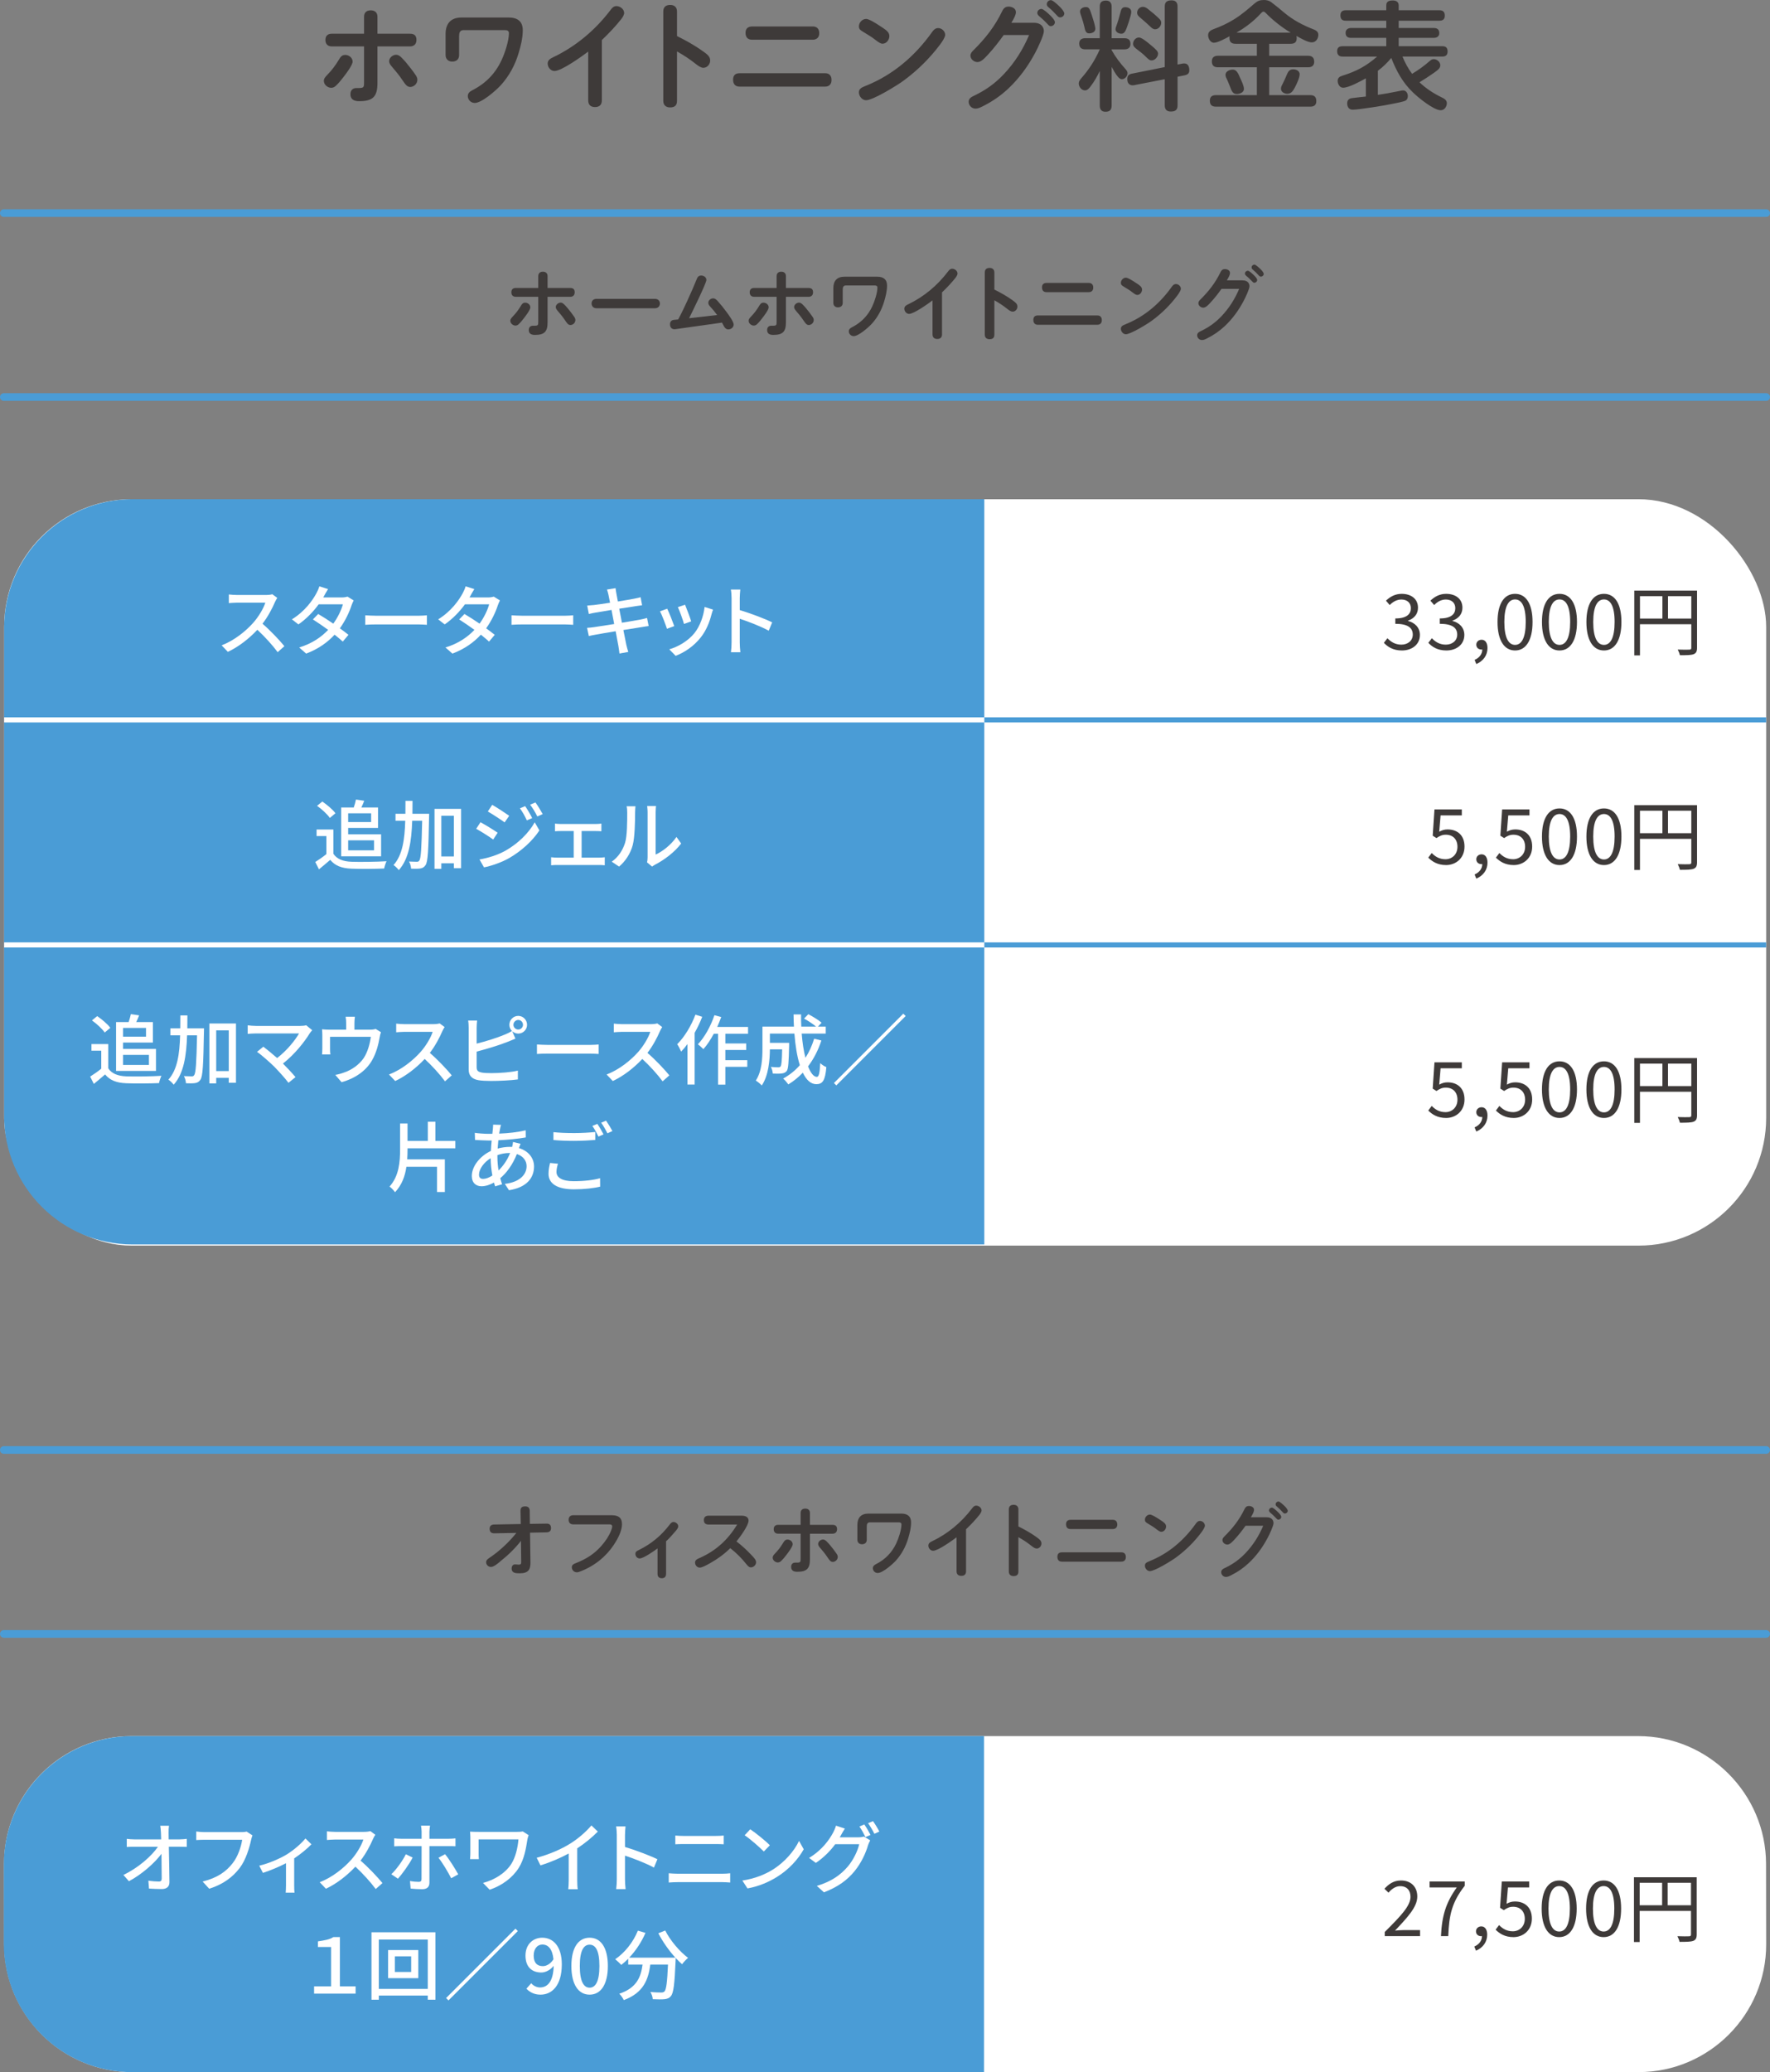 <svg xmlns="http://www.w3.org/2000/svg" id="_&#x30EC;&#x30A4;&#x30E4;&#x30FC;_2" viewBox="0 0 693 811.14"><rect x="0" y="0" width="693" height="811.14" fill="#808080" stroke="none"/><g id="base"><path d="M691.5,84.92H1.5c-.83,0-1.5-.67-1.5-1.5s.67-1.5,1.5-1.5h690c.83,0,1.5.67,1.5,1.5s-.67,1.5-1.5,1.5Z" style="fill:#4a9cd6;"></path><path d="M691.5,156.92H1.5c-.83,0-1.5-.67-1.5-1.5s.67-1.5,1.5-1.5h690c.83,0,1.5.67,1.5,1.5s-.67,1.5-1.5,1.5Z" style="fill:#4a9cd6;"></path><path d="M207.65,120.28c0,1.02-1.89,3.46-2.56,4.32-.64.83-1.22,1.57-2.05,2.34-.32.32-.77.51-1.22.51-.99,0-2.02-.86-2.02-1.89,0-.58.29-.96,1.02-1.73,1.15-1.18,2.11-2.46,3.01-3.94.51-.86.86-1.41,1.82-1.41s1.98.77,1.98,1.79ZM210.75,108.09c0-1.18.74-1.73,1.82-1.73s1.82.58,1.82,1.73v4.64h8.86c1.28,0,1.76.61,1.76,1.7s-.64,1.76-1.76,1.76h-8.86v9.95c0,3.74-1.25,4.96-4.99,4.96-1.31,0-2.37-.45-2.37-1.89,0-1.06.58-1.7,1.66-1.7h.58c1.47,0,1.47-.26,1.47-1.76v-9.57h-8.8c-1.09,0-1.73-.64-1.73-1.76s.64-1.7,1.73-1.7h8.8v-4.64ZM219.55,118.46c.45,0,.93.29,1.41.77.58.58.99,1.06,1.34,1.47.86,1.06,1.76,2.18,2.53,3.33.26.38.45.8.45,1.25,0,1.06-.93,1.95-1.95,1.95-.83,0-1.31-.67-2.11-1.86-.86-1.31-1.86-2.5-2.88-3.68-.35-.42-.74-.9-.74-1.47,0-.99,1.02-1.76,1.95-1.76Z" style="fill:#3e3a39;"></path><path d="M256.48,116.99c1.09,0,1.89.74,1.89,1.82s-.8,1.86-1.89,1.86h-22.97c-1.09,0-1.89-.74-1.89-1.86,0-1.18.77-1.79,1.89-1.82h22.97Z" style="fill:#3e3a39;"></path><path d="M269.25,117.4c1.18-2.59,2.34-5.15,3.39-7.78.38-.96.7-1.76,1.89-1.76.99,0,2.05.64,2.05,1.73,0,1.22-5.79,13.02-6.78,14.98l10.97-1.25c-.8-1.12-1.66-2.18-2.59-3.17-.61-.67-.86-1.06-.86-1.6,0-.99.93-1.76,1.89-1.76.83,0,1.38.61,1.89,1.18,1.18,1.31,2.18,2.56,3.33,4.13.74.99,2.82,3.78,2.82,4.93s-1.06,1.92-2.11,1.92c-.74,0-1.21-.45-1.6-1.06-.29-.48-.54-1.06-.86-1.6l-17.76,2.5c-.32.03-.67.1-.8.1-1.18,0-1.79-.8-1.79-1.92,0-.99.45-1.66,1.57-1.76l1.63-.16c1.34-2.5,2.56-5.09,3.74-7.65Z" style="fill:#3e3a39;"></path><path d="M300.96,120.28c0,1.02-1.89,3.46-2.56,4.32-.64.83-1.21,1.57-2.05,2.34-.32.32-.77.51-1.22.51-.99,0-2.02-.86-2.02-1.89,0-.58.29-.96,1.02-1.73,1.15-1.18,2.11-2.46,3.01-3.94.51-.86.86-1.41,1.82-1.41s1.98.77,1.98,1.79ZM304.07,108.09c0-1.18.74-1.73,1.82-1.73s1.82.58,1.82,1.73v4.64h8.86c1.28,0,1.76.61,1.76,1.7s-.64,1.76-1.76,1.76h-8.86v9.95c0,3.74-1.25,4.96-4.99,4.96-1.31,0-2.37-.45-2.37-1.89,0-1.06.58-1.7,1.66-1.7h.58c1.47,0,1.47-.26,1.47-1.76v-9.57h-8.8c-1.09,0-1.73-.64-1.73-1.76s.64-1.7,1.73-1.7h8.8v-4.64ZM312.87,118.46c.45,0,.93.29,1.41.77.58.58.99,1.06,1.34,1.47.86,1.06,1.76,2.18,2.53,3.33.26.38.45.8.45,1.25,0,1.06-.93,1.95-1.95,1.95-.83,0-1.31-.67-2.11-1.86-.86-1.31-1.86-2.5-2.88-3.68-.35-.42-.74-.9-.74-1.47,0-.99,1.02-1.76,1.95-1.76Z" style="fill:#3e3a39;"></path><path d="M331.2,111.74c-1.09,0-1.25.8-1.25,1.7v5.12c0,1.15-.77,1.76-1.89,1.76-1.06,0-1.79-.7-1.79-1.76v-5.76c0-2.85,1.44-4.48,4.32-4.48h12.9c2.3,0,3.81.99,3.81,3.46,0,2.11-.54,4.29-1.15,6.3-.96,3.2-2.56,6.18-4.83,8.67-1.28,1.41-5.18,4.83-7.1,4.83-1.02,0-1.89-.86-1.89-1.89,0-.77.54-1.22,1.15-1.54,3.74-1.89,6.37-4.64,8.03-8.22.9-1.89,2.02-5.28,2.02-7.36,0-.7-.54-.83-1.12-.83h-11.2Z" style="fill:#3e3a39;"></path><path d="M368.83,130.87c0,1.22-.67,1.82-1.86,1.82s-1.86-.61-1.86-1.82v-13.28c-1.7,1.28-7.26,5.28-9.18,5.28-1.06,0-1.86-1.02-1.86-2.02s.8-1.41,1.57-1.76c6.14-2.94,11.46-7.42,15.55-12.83.42-.58.86-1.06,1.6-1.06,1.02,0,2.11.83,2.11,1.89,0,.45-.42,1.18-.8,1.66-1.6,2.02-3.39,3.9-5.28,5.7v16.41Z" style="fill:#3e3a39;"></path><path d="M396.45,117.56c1.06.77,1.89,1.34,1.89,2.46,0,1.02-.8,1.98-1.86,1.98-.61,0-1.31-.45-2.11-1.09-1.6-1.28-3.26-2.37-5.05-3.36v13.44c0,1.15-.54,1.79-1.89,1.79-1.09,0-1.86-.58-1.86-1.79v-24.32c0-1.25.74-1.79,1.89-1.79s1.86.64,1.86,1.79v6.69c2.46,1.22,4.83,2.53,7.13,4.19Z" style="fill:#3e3a39;"></path><path d="M429.63,123.48c1.18,0,1.76.7,1.76,1.86s-.67,1.79-1.76,1.79h-23.29c-1.18,0-1.76-.74-1.76-1.89s.58-1.76,1.76-1.76h23.29ZM426.24,110.75c1.19,0,1.79.67,1.79,1.86,0,1.12-.67,1.76-1.79,1.76h-16.48c-1.21,0-1.79-.7-1.79-1.89s.67-1.7,1.79-1.73h16.48Z" style="fill:#3e3a39;"></path><path d="M445.03,110.91c1.15.77,2.11,1.38,2.11,2.46,0,1.02-.8,2.08-1.86,2.08-.48,0-1.02-.32-1.92-1.02-1.15-.93-2.24-1.5-3.36-2.21-.83-.51-1.15-.77-1.15-1.5,0-1.02.9-2.02,1.95-2.02.71,0,2.21.86,4.22,2.21ZM440.8,126.87c7.39-2.98,13.38-8.16,17.92-14.53.42-.61.9-1.15,1.7-1.15.99,0,1.92.86,1.92,1.86,0,.61-.77,1.79-1.31,2.53-2.81,3.78-6.24,7.17-10.05,9.95-1.82,1.34-8.32,5.31-10.18,5.31-1.09,0-1.95-1.12-1.95-2.14s.77-1.34,1.95-1.82Z" style="fill:#3e3a39;"></path><path d="M486.4,109.75c.57,0,1.12.06,1.63.32.77.38,1.18,1.15,1.18,1.95,0,1.09-1.63,4.54-2.34,5.86-1.92,3.62-4.35,6.98-7.36,9.79-2.05,1.92-4.35,3.52-6.88,4.77-.61.32-1.31.67-2.05.67-.99,0-1.86-.83-1.86-1.86,0-.93.74-1.31,1.47-1.66,3.13-1.5,5.66-3.3,8.03-5.79,3.04-3.2,5.28-6.78,6.94-10.72h-6.91c-1.34,1.86-2.69,3.62-4.29,5.34-.93,1.02-1.89,2.02-2.85,2.02s-1.92-.8-1.92-1.76c0-.58.35-.99.74-1.38,3.29-3.26,5.92-6.56,7.97-10.85.35-.7.86-1.12,1.66-1.12.9,0,2.02.48,2.02,1.5,0,.7-.48,1.66-1.25,2.91h6.05ZM488.58,105.98c.45,0,1.63,1.02,2.49,1.89.64.64,1.15,1.31,1.15,1.73,0,.58-.54,1.09-1.15,1.09-.29,0-.51-.19-.93-.64-.8-.86-1.44-1.44-2.24-2.11-.26-.22-.48-.51-.48-.86,0-.61.54-1.09,1.15-1.09ZM491.14,103.58c.54,0,2.02,1.41,2.53,1.92.57.58,1.12,1.34,1.12,1.7,0,.61-.54,1.09-1.15,1.09-.42,0-.7-.35-.96-.64-.67-.74-1.38-1.44-2.14-2.08-.38-.32-.51-.51-.51-.9,0-.61.54-1.09,1.12-1.09Z" style="fill:#3e3a39;"></path><rect x="1.63" y="195.42" width="689.87" height="292.18" rx="50" ry="50" style="fill:#fff;"></rect><path d="M541.83,251.63l1.38-1.8c1.29,1.35,2.97,2.52,5.46,2.52s4.47-1.53,4.47-3.93c0-2.55-1.77-4.23-6.84-4.23v-2.1c4.53,0,6.09-1.77,6.09-4.02,0-2.07-1.44-3.39-3.72-3.39-1.77,0-3.33.9-4.56,2.16l-1.47-1.71c1.65-1.56,3.6-2.67,6.15-2.67,3.69,0,6.39,1.95,6.39,5.43,0,2.58-1.59,4.23-3.9,5.07v.12c2.58.63,4.65,2.52,4.65,5.46,0,3.81-3.15,6.09-7.05,6.09-3.45,0-5.61-1.44-7.05-3Z" style="fill:#3e3a39;"></path><path d="M559.23,251.63l1.38-1.8c1.29,1.35,2.97,2.52,5.46,2.52s4.47-1.53,4.47-3.93c0-2.55-1.77-4.23-6.84-4.23v-2.1c4.53,0,6.09-1.77,6.09-4.02,0-2.07-1.44-3.39-3.72-3.39-1.77,0-3.33.9-4.56,2.16l-1.47-1.71c1.65-1.56,3.6-2.67,6.15-2.67,3.69,0,6.39,1.95,6.39,5.43,0,2.58-1.59,4.23-3.9,5.07v.12c2.58.63,4.65,2.52,4.65,5.46,0,3.81-3.15,6.09-7.05,6.09-3.45,0-5.61-1.44-7.05-3Z" style="fill:#3e3a39;"></path><path d="M577.35,258.32c1.89-.84,3-2.31,3-4.08-.12.03-.21.03-.33.03-1.05,0-2.01-.66-2.01-1.92,0-1.17.96-1.92,2.07-1.92,1.44,0,2.31,1.23,2.31,3.24,0,2.88-1.68,5.13-4.38,6.27l-.66-1.62Z" style="fill:#3e3a39;"></path><path d="M586.32,243.47c0-7.17,2.61-11.01,6.87-11.01s6.84,3.87,6.84,11.01-2.58,11.16-6.84,11.16-6.87-3.99-6.87-11.16ZM597.36,243.47c0-6.27-1.68-8.82-4.17-8.82s-4.2,2.55-4.2,8.82,1.68,8.97,4.2,8.97,4.17-2.7,4.17-8.97Z" style="fill:#3e3a39;"></path><path d="M603.72,243.47c0-7.17,2.61-11.01,6.87-11.01s6.84,3.87,6.84,11.01-2.58,11.16-6.84,11.16-6.87-3.99-6.87-11.16ZM614.76,243.47c0-6.27-1.68-8.82-4.17-8.82s-4.2,2.55-4.2,8.82,1.68,8.97,4.2,8.97,4.17-2.7,4.17-8.97Z" style="fill:#3e3a39;"></path><path d="M621.12,243.47c0-7.17,2.61-11.01,6.87-11.01s6.84,3.87,6.84,11.01-2.58,11.16-6.84,11.16-6.87-3.99-6.87-11.16ZM632.16,243.47c0-6.27-1.68-8.82-4.17-8.82s-4.2,2.55-4.2,8.82,1.68,8.97,4.2,8.97,4.17-2.7,4.17-8.97Z" style="fill:#3e3a39;"></path><path d="M664.44,253.55c0,1.44-.36,2.16-1.38,2.55-.99.36-2.67.39-5.34.39-.12-.6-.51-1.62-.84-2.22,2.04.09,3.99.06,4.56.03.54,0,.75-.18.75-.75v-9.18h-20.1v12.18h-2.22v-25.35h24.57v22.35ZM642.09,242.15h8.79v-8.79h-8.79v8.79ZM662.19,242.15v-8.79h-9.12v8.79h9.12Z" style="fill:#3e3a39;"></path><path d="M559.2,335.72l1.35-1.8c1.26,1.26,2.85,2.43,5.4,2.43s4.68-1.89,4.68-4.86-1.8-4.74-4.56-4.74c-1.47,0-2.4.48-3.66,1.32l-1.47-.93.69-10.29h10.71v2.34h-8.31l-.54,6.39c.99-.54,1.95-.9,3.27-.9,3.66,0,6.63,2.1,6.63,6.72s-3.48,7.23-7.2,7.23c-3.42,0-5.52-1.44-6.99-2.91Z" style="fill:#3e3a39;"></path><path d="M577.35,342.32c1.89-.84,3-2.31,3-4.08-.12.03-.21.03-.33.03-1.05,0-2.01-.66-2.01-1.92,0-1.17.96-1.92,2.07-1.92,1.44,0,2.31,1.23,2.31,3.24,0,2.88-1.68,5.13-4.38,6.27l-.66-1.62Z" style="fill:#3e3a39;"></path><path d="M585.69,335.72l1.35-1.8c1.26,1.26,2.85,2.43,5.4,2.43s4.68-1.89,4.68-4.86-1.8-4.74-4.56-4.74c-1.47,0-2.4.48-3.66,1.32l-1.47-.93.69-10.29h10.71v2.34h-8.31l-.54,6.39c.99-.54,1.95-.9,3.27-.9,3.66,0,6.63,2.1,6.63,6.72s-3.48,7.23-7.2,7.23c-3.42,0-5.52-1.44-6.99-2.91Z" style="fill:#3e3a39;"></path><path d="M603.72,327.47c0-7.17,2.61-11.01,6.87-11.01s6.84,3.87,6.84,11.01-2.58,11.16-6.84,11.16-6.87-3.99-6.87-11.16ZM614.76,327.47c0-6.27-1.68-8.82-4.17-8.82s-4.2,2.55-4.2,8.82,1.68,8.97,4.2,8.97,4.17-2.7,4.17-8.97Z" style="fill:#3e3a39;"></path><path d="M621.12,327.47c0-7.17,2.61-11.01,6.87-11.01s6.84,3.87,6.84,11.01-2.58,11.16-6.84,11.16-6.87-3.99-6.87-11.16ZM632.16,327.47c0-6.27-1.68-8.82-4.17-8.82s-4.2,2.55-4.2,8.82,1.68,8.97,4.2,8.97,4.17-2.7,4.17-8.97Z" style="fill:#3e3a39;"></path><path d="M664.44,337.55c0,1.44-.36,2.16-1.38,2.55-.99.36-2.67.39-5.34.39-.12-.6-.51-1.62-.84-2.22,2.04.09,3.99.06,4.56.03.54,0,.75-.18.75-.75v-9.18h-20.1v12.18h-2.22v-25.35h24.57v22.35ZM642.09,326.15h8.79v-8.79h-8.79v8.79ZM662.19,326.15v-8.79h-9.12v8.79h9.12Z" style="fill:#3e3a39;"></path><path d="M559.2,434.72l1.35-1.8c1.26,1.26,2.85,2.43,5.4,2.43s4.68-1.89,4.68-4.86-1.8-4.74-4.56-4.74c-1.47,0-2.4.48-3.66,1.32l-1.47-.93.69-10.29h10.71v2.34h-8.31l-.54,6.39c.99-.54,1.95-.9,3.27-.9,3.66,0,6.63,2.1,6.63,6.72s-3.48,7.23-7.2,7.23c-3.42,0-5.52-1.44-6.99-2.91Z" style="fill:#3e3a39;"></path><path d="M577.35,441.32c1.89-.84,3-2.31,3-4.08-.12.03-.21.03-.33.03-1.05,0-2.01-.66-2.01-1.92,0-1.17.96-1.92,2.07-1.92,1.44,0,2.31,1.23,2.31,3.24,0,2.88-1.68,5.13-4.38,6.27l-.66-1.62Z" style="fill:#3e3a39;"></path><path d="M585.69,434.72l1.35-1.8c1.26,1.26,2.85,2.43,5.4,2.43s4.68-1.89,4.68-4.86-1.8-4.74-4.56-4.74c-1.47,0-2.4.48-3.66,1.32l-1.47-.93.69-10.29h10.71v2.34h-8.31l-.54,6.39c.99-.54,1.95-.9,3.27-.9,3.66,0,6.63,2.1,6.63,6.72s-3.48,7.23-7.2,7.23c-3.42,0-5.52-1.44-6.99-2.91Z" style="fill:#3e3a39;"></path><path d="M603.72,426.47c0-7.17,2.61-11.01,6.87-11.01s6.84,3.87,6.84,11.01-2.58,11.16-6.84,11.16-6.87-3.99-6.87-11.16ZM614.76,426.47c0-6.27-1.68-8.82-4.17-8.82s-4.2,2.55-4.2,8.82,1.68,8.97,4.2,8.97,4.17-2.7,4.17-8.97Z" style="fill:#3e3a39;"></path><path d="M621.12,426.47c0-7.17,2.61-11.01,6.87-11.01s6.84,3.87,6.84,11.01-2.58,11.16-6.84,11.16-6.87-3.99-6.87-11.16ZM632.16,426.47c0-6.27-1.68-8.82-4.17-8.82s-4.2,2.55-4.2,8.82,1.68,8.97,4.2,8.97,4.17-2.7,4.17-8.97Z" style="fill:#3e3a39;"></path><path d="M664.44,436.55c0,1.44-.36,2.16-1.38,2.55-.99.36-2.67.39-5.34.39-.12-.6-.51-1.62-.84-2.22,2.04.09,3.99.06,4.56.03.54,0,.75-.18.75-.75v-9.18h-20.1v12.18h-2.22v-25.35h24.57v22.35ZM642.09,425.15h8.79v-8.79h-8.79v8.79ZM662.19,425.15v-8.79h-9.12v8.79h9.12Z" style="fill:#3e3a39;"></path><path d="M385.39,487.14H51.92c-27.78,0-50.3-22.52-50.3-50.31v-191.11c0-27.78,22.52-50.31,50.3-50.31h333.46v291.72Z" style="fill:#4a9cd6;"></path><rect x="1.63" y="280.8" width="388.27" height="2" style="fill:#fff;"></rect><rect x="385.39" y="280.8" width="306.11" height="2" style="fill:#4a9cd6;"></rect><rect x="1.63" y="368.9" width="388.27" height="2" style="fill:#fff;"></rect><rect x="385.39" y="368.9" width="306.11" height="2" style="fill:#4a9cd6;"></rect><path d="M107.69,235.61c-1.05,2.46-2.82,5.85-4.92,8.55,3.09,2.64,6.72,6.51,8.58,8.79l-2.64,2.34c-1.98-2.7-4.98-6-7.95-8.76-3.21,3.42-7.26,6.63-11.55,8.64l-2.43-2.55c4.86-1.86,9.36-5.46,12.33-8.79,2.04-2.28,4.05-5.58,4.77-7.92h-11.01c-1.17,0-2.79.15-3.27.18v-3.39c.6.09,2.34.21,3.27.21h11.13c1.11,0,2.1-.12,2.61-.3l1.95,1.44c-.21.3-.66,1.05-.87,1.56Z" style="fill:#fff;"></path><path d="M126.89,233.27c-.12.21-.21.39-.33.6h7.23c.84,0,1.68-.12,2.25-.33l2.43,1.5c-.27.51-.6,1.26-.81,1.86-.84,2.61-2.4,6-4.59,9.06,1.26.9,2.43,1.8,3.36,2.55l-2.22,2.64c-.84-.78-1.98-1.71-3.21-2.7-2.67,2.91-6.24,5.55-11.13,7.41l-2.73-2.4c5.13-1.56,8.76-4.17,11.34-6.9-2.07-1.5-4.23-2.97-5.97-4.08l2.07-2.13c1.8,1.05,3.9,2.4,5.91,3.78,1.77-2.43,3.18-5.37,3.75-7.56h-9.48c-1.98,2.73-4.71,5.64-7.92,7.86l-2.55-1.98c5.19-3.21,8.16-7.56,9.6-10.23.36-.63.9-1.83,1.14-2.7l3.42,1.08c-.6.9-1.23,2.07-1.56,2.67Z" style="fill:#fff;"></path><path d="M147.47,241.04h16.32c1.44,0,2.61-.12,3.36-.18v3.72c-.66-.03-2.04-.15-3.36-.15h-16.32c-1.65,0-3.45.06-4.47.15v-3.72c.99.06,2.85.18,4.47.18Z" style="fill:#fff;"></path><path d="M184.16,233.27c-.12.21-.21.39-.33.6h7.23c.84,0,1.68-.12,2.25-.33l2.43,1.5c-.27.51-.6,1.26-.81,1.86-.84,2.61-2.4,6-4.59,9.06,1.26.9,2.43,1.8,3.36,2.55l-2.22,2.64c-.84-.78-1.98-1.71-3.21-2.7-2.67,2.91-6.24,5.55-11.13,7.41l-2.73-2.4c5.13-1.56,8.76-4.17,11.34-6.9-2.07-1.5-4.23-2.97-5.97-4.08l2.07-2.13c1.8,1.05,3.9,2.4,5.91,3.78,1.77-2.43,3.18-5.37,3.75-7.56h-9.48c-1.98,2.73-4.71,5.64-7.92,7.86l-2.55-1.98c5.19-3.21,8.16-7.56,9.6-10.23.36-.63.9-1.83,1.14-2.7l3.42,1.08c-.6.9-1.23,2.07-1.56,2.67Z" style="fill:#fff;"></path><path d="M204.74,241.04h16.32c1.44,0,2.61-.12,3.36-.18v3.72c-.66-.03-2.04-.15-3.36-.15h-16.32c-1.65,0-3.45.06-4.47.15v-3.72c.99.06,2.85.18,4.47.18Z" style="fill:#fff;"></path><path d="M237.65,230.78l3.36-.54c.09.57.18,1.5.33,2.16.06.36.27,1.5.57,3.06,2.73-.45,5.28-.87,6.45-1.11.93-.18,1.86-.39,2.46-.57l.57,3.15c-.54.06-1.56.21-2.4.33-1.32.21-3.84.6-6.54,1.02.33,1.71.69,3.63,1.05,5.49,2.91-.48,5.58-.93,7.02-1.2,1.14-.24,2.13-.45,2.82-.66l.63,3.15c-.69.06-1.77.27-2.91.45-1.56.24-4.2.66-6.99,1.11.54,2.7.96,4.95,1.14,5.76.21.87.48,1.92.78,2.82l-3.45.63c-.15-1.08-.24-2.04-.42-2.94-.12-.75-.57-3-1.08-5.79-3.27.54-6.3,1.05-7.71,1.32-1.23.21-2.13.39-2.79.57l-.69-3.21c.75-.03,2.01-.18,2.85-.3,1.47-.21,4.53-.69,7.77-1.2-.36-1.86-.72-3.78-1.05-5.52-2.76.45-5.25.87-6.3,1.05-.9.15-1.62.3-2.58.54l-.63-3.3c.84-.06,1.68-.12,2.61-.21,1.11-.12,3.6-.48,6.33-.9-.3-1.5-.51-2.58-.6-3-.18-.81-.36-1.5-.6-2.16Z" style="fill:#fff;"></path><path d="M263.99,245.09l-2.85,1.05c-.51-1.59-2.07-5.67-2.73-6.84l2.82-1.02c.69,1.38,2.19,5.16,2.76,6.81ZM278.6,240.41c-.81,3.21-2.1,6.39-4.2,9.06-2.76,3.54-6.48,5.97-9.87,7.26l-2.49-2.55c3.39-.96,7.35-3.24,9.84-6.33,2.07-2.58,3.57-6.48,3.99-10.26l3.3,1.05c-.27.75-.45,1.29-.57,1.77ZM270.62,243.23l-2.82,1.02c-.36-1.41-1.71-5.16-2.4-6.6l2.82-.93c.54,1.26,2.01,5.19,2.4,6.51Z" style="fill:#fff;"></path><path d="M286.43,234.14c0-.96-.09-2.34-.27-3.36h3.69c-.09.99-.21,2.31-.21,3.36v4.68c3.99,1.2,9.69,3.33,12.69,4.8l-1.35,3.27c-3.15-1.71-8.04-3.6-11.34-4.68v9.27c0,.93.09,2.76.24,3.84h-3.69c.15-1.05.24-2.67.24-3.84v-17.34Z" style="fill:#fff;"></path><path d="M130.52,334.19c1.32,2.07,3.78,3.03,7.08,3.15,3.33.12,9.99.03,13.74-.21-.33.66-.78,1.98-.93,2.85-3.39.15-9.42.21-12.84.06-3.81-.15-6.39-1.14-8.28-3.45-1.41,1.23-2.85,2.43-4.41,3.72l-1.44-2.88c1.35-.84,2.94-1.95,4.35-3.09v-7.05h-3.84v-2.58h6.57v9.48ZM129.14,320.18c-.96-1.41-3.12-3.42-5.01-4.74l2.07-1.68c1.86,1.29,4.11,3.15,5.13,4.59l-2.19,1.83ZM133.58,316.1h4.92c.36-1.02.69-2.19.87-3.12l3.24.48c-.36.93-.75,1.83-1.14,2.64h6.54v8.01h-11.7v2.49h12.9v8.61h-15.63v-19.11ZM136.31,318.38v3.42h9v-3.42h-9ZM136.31,328.94v3.93h10.14v-3.93h-10.14Z" style="fill:#fff;"></path><path d="M168.02,318.56s0,.99-.03,1.35c-.24,12.96-.45,17.4-1.38,18.75-.6.87-1.17,1.17-2.13,1.32-.84.12-2.16.12-3.54.06-.03-.84-.33-2.04-.81-2.79,1.32.06,2.52.09,3.03.09.48,0,.75-.06,1.02-.51.63-.81.87-4.74,1.11-15.54h-3.9c-.27,8.01-1.29,14.94-5.25,19.32-.45-.63-1.41-1.56-2.07-1.98,3.54-3.9,4.38-10.08,4.59-17.34h-3.81v-2.73h3.87c.03-1.65.03-3.33.03-5.07h2.76c0,1.71,0,3.42-.03,5.07h6.54ZM180.53,316.64v23.22h-2.82v-1.92h-4.92v2.16h-2.67v-23.46h10.41ZM177.71,335.27v-15.93h-4.92v15.93h4.92Z" style="fill:#fff;"></path><path d="M194.84,325.97l-1.74,2.67c-1.56-1.14-4.77-3.18-6.66-4.2l1.68-2.58c1.89,1.02,5.31,3.12,6.72,4.11ZM197.87,333.02c5.01-2.85,9.09-6.87,11.49-11.13l1.83,3.18c-2.7,4.08-6.87,7.92-11.73,10.77-3.03,1.74-7.23,3.18-9.96,3.69l-1.77-3.09c3.33-.57,6.99-1.68,10.14-3.42ZM199.37,319.34l-1.8,2.58c-1.53-1.11-4.74-3.21-6.57-4.26l1.71-2.61c1.86,1.05,5.22,3.27,6.66,4.29ZM208.37,320.24l-2.1.9c-.78-1.71-1.65-3.27-2.7-4.71l2.04-.87c.81,1.17,2.07,3.27,2.76,4.68ZM212.48,318.68l-2.1.93c-.84-1.71-1.77-3.21-2.82-4.62l2.07-.87c.84,1.11,2.1,3.18,2.85,4.56Z" style="fill:#fff;"></path><path d="M219.47,322.55h13.8c.72,0,1.53-.06,2.19-.15v3c-.69-.06-1.53-.09-2.19-.09h-5.55v10.41h6.93c.78,0,1.53-.06,2.13-.15v3.15c-.63-.09-1.62-.12-2.13-.12h-16.59c-.69,0-1.53.03-2.28.12v-3.15c.72.09,1.59.15,2.28.15h6.57v-10.41h-5.16c-.54,0-1.56.03-2.19.09v-3c.63.09,1.65.15,2.19.15Z" style="fill:#fff;"></path><path d="M244.7,330.02c.87-2.67.87-8.52.87-11.97,0-1.02-.06-1.74-.24-2.43h3.48c-.03.24-.15,1.35-.15,2.4,0,3.42-.12,9.81-.93,12.81-.9,3.3-2.79,6.24-5.34,8.4l-2.88-1.92c2.61-1.8,4.32-4.53,5.19-7.29ZM253.55,335.69v-17.76c0-1.23-.18-2.22-.18-2.4h3.48c-.03.18-.15,1.17-.15,2.4v16.59c2.61-1.17,6-3.72,8.16-6.9l1.83,2.58c-2.55,3.39-6.78,6.54-10.23,8.28-.54.3-.9.57-1.14.75l-1.98-1.65c.12-.51.21-1.2.21-1.89Z" style="fill:#fff;"></path><path d="M42.38,418.19c1.32,2.07,3.78,3.03,7.08,3.15,3.33.12,9.99.03,13.74-.21-.33.66-.78,1.98-.93,2.85-3.39.15-9.42.21-12.84.06-3.81-.15-6.39-1.14-8.28-3.45-1.41,1.23-2.85,2.43-4.41,3.72l-1.44-2.88c1.35-.84,2.94-1.95,4.35-3.09v-7.05h-3.84v-2.58h6.57v9.48ZM41,404.18c-.96-1.41-3.12-3.42-5.01-4.74l2.07-1.68c1.86,1.29,4.11,3.15,5.13,4.59l-2.19,1.83ZM45.44,400.1h4.92c.36-1.02.69-2.19.87-3.12l3.24.48c-.36.93-.75,1.83-1.14,2.64h6.54v8.01h-11.7v2.49h12.9v8.61h-15.63v-19.11ZM48.17,402.38v3.42h9v-3.42h-9ZM48.17,412.94v3.93h10.14v-3.93h-10.14Z" style="fill:#fff;"></path><path d="M79.88,402.56s0,.99-.03,1.35c-.24,12.96-.45,17.4-1.38,18.75-.6.87-1.17,1.17-2.13,1.32-.84.12-2.16.12-3.54.06-.03-.84-.33-2.04-.81-2.79,1.32.06,2.52.09,3.03.09.48,0,.75-.06,1.02-.51.63-.81.87-4.74,1.11-15.54h-3.9c-.27,8.01-1.29,14.94-5.25,19.32-.45-.63-1.41-1.56-2.07-1.98,3.54-3.9,4.38-10.08,4.59-17.34h-3.81v-2.73h3.87c.03-1.65.03-3.33.03-5.07h2.76c0,1.71,0,3.42-.03,5.07h6.54ZM92.39,400.64v23.22h-2.82v-1.92h-4.92v2.16h-2.67v-23.46h10.41ZM89.57,419.27v-15.93h-4.92v15.93h4.92Z" style="fill:#fff;"></path><path d="M121.37,404.33c-2.16,3.54-6,8.4-10.59,12,1.77,1.77,3.72,3.87,4.92,5.31l-2.76,2.22c-1.2-1.62-3.63-4.32-5.55-6.3-1.8-1.77-5.07-4.65-6.75-5.82l2.46-2.01c1.14.84,3.39,2.67,5.4,4.44,3.96-3.03,7.11-7.05,8.58-9.63h-16.86c-1.2,0-2.61.12-3.24.18v-3.36c.81.12,2.22.24,3.24.24h17.34c.96,0,1.8-.09,2.31-.27l2.37,1.95c-.33.39-.66.75-.87,1.05Z" style="fill:#fff;"></path><path d="M138.77,400.49v2.58h6.06c1.2,0,1.8-.15,2.25-.3l2.07,1.29c-.21.51-.42,1.47-.51,2.04-.45,2.61-1.29,6-2.88,8.79-2.31,4.17-6.63,7.26-12.03,8.73l-2.46-2.85c1.14-.18,2.52-.57,3.6-.99,2.76-.93,5.76-2.97,7.56-5.64,1.56-2.4,2.43-5.67,2.76-8.28h-15.96v4.92c0,.6.03,1.47.12,1.98h-3.27c.06-.63.12-1.5.12-2.16v-5.25c0-.66-.03-1.74-.12-2.43.93.09,1.8.15,2.91.15h6.54v-2.58c0-.75-.03-1.41-.21-2.49h3.63c-.12,1.08-.18,1.74-.18,2.49Z" style="fill:#fff;"></path><path d="M173.21,403.61c-1.05,2.46-2.82,5.85-4.92,8.55,3.09,2.64,6.72,6.51,8.58,8.79l-2.64,2.34c-1.98-2.7-4.98-6-7.95-8.76-3.21,3.42-7.26,6.63-11.55,8.64l-2.43-2.55c4.86-1.86,9.36-5.46,12.33-8.79,2.04-2.28,4.05-5.58,4.77-7.92h-11.01c-1.17,0-2.79.15-3.27.18v-3.39c.6.09,2.34.21,3.27.21h11.13c1.11,0,2.1-.12,2.61-.3l1.95,1.44c-.21.3-.66,1.05-.87,1.56Z" style="fill:#fff;"></path><path d="M202.91,397.67c1.89,0,3.45,1.56,3.45,3.48s-1.56,3.45-3.45,3.45c-.93,0-1.74-.36-2.37-.93l1.26,2.91c-.99.39-2.19.93-3.15,1.29-3.21,1.29-8.25,2.79-12.03,3.78v6.12c0,1.44.63,1.8,2.04,2.1.9.15,2.31.21,3.75.21,3.15,0,7.86-.33,10.35-.99v3.45c-2.73.39-7.23.6-10.53.6-1.86,0-3.66-.09-4.92-.3-2.43-.45-3.81-1.65-3.81-4.17v-16.41c0-.72-.06-1.95-.21-2.76h3.51c-.09.81-.18,1.89-.18,2.76v6.27c3.54-.87,8.04-2.28,10.95-3.51.99-.39,1.92-.84,2.85-1.44-.6-.63-.99-1.47-.99-2.43,0-1.92,1.56-3.48,3.48-3.48ZM202.91,403.01c1.02,0,1.86-.84,1.86-1.86s-.84-1.89-1.86-1.89-1.89.87-1.89,1.89.84,1.86,1.89,1.86Z" style="fill:#fff;"></path><path d="M214.7,409.04h16.32c1.44,0,2.61-.12,3.36-.18v3.72c-.66-.03-2.04-.15-3.36-.15h-16.32c-1.65,0-3.45.06-4.47.15v-3.72c.99.06,2.85.18,4.47.18Z" style="fill:#fff;"></path><path d="M258.41,403.61c-1.05,2.46-2.82,5.85-4.92,8.55,3.09,2.64,6.72,6.51,8.58,8.79l-2.64,2.34c-1.98-2.7-4.98-6-7.95-8.76-3.21,3.42-7.26,6.63-11.55,8.64l-2.43-2.55c4.86-1.86,9.36-5.46,12.33-8.79,2.04-2.28,4.05-5.58,4.77-7.92h-11.01c-1.17,0-2.79.15-3.27.18v-3.39c.6.09,2.34.21,3.27.21h11.13c1.11,0,2.1-.12,2.61-.3l1.95,1.44c-.21.3-.66,1.05-.87,1.56Z" style="fill:#fff;"></path><path d="M274.94,398.03c-.81,2.1-1.83,4.26-2.97,6.27v20.25h-2.82v-15.84c-.78,1.08-1.62,2.07-2.46,2.94-.27-.69-1.08-2.25-1.56-2.88,2.85-2.82,5.52-7.2,7.14-11.58l2.67.84ZM284,404.66v3.81h8.16v2.55h-8.16v3.99h8.58v2.61h-8.58v6.96h-2.85v-19.92h-1.68c-1.26,2.34-2.64,4.44-4.08,6.03-.45-.48-1.53-1.47-2.16-1.89,2.64-2.76,5.04-7.08,6.48-11.4l2.67.72c-.48,1.29-.99,2.61-1.56,3.87h12.06v2.67h-8.88Z" style="fill:#fff;"></path><path d="M321.59,407.3c-1.26,3.87-3.03,7.26-5.22,10.14,1.02,2.55,2.19,4.11,3.45,4.11.78,0,1.14-1.53,1.32-5.4.66.66,1.65,1.29,2.4,1.56-.45,5.28-1.47,6.69-3.93,6.69-2.19,0-3.93-1.68-5.28-4.5-1.71,1.8-3.6,3.33-5.67,4.59-.42-.6-1.41-1.77-2.04-2.28,2.49-1.38,4.71-3.12,6.54-5.25-1.08-3.39-1.77-7.68-2.13-12.36h-9.6v3.63h7.53v1.08c-.15,6.51-.3,9.09-.93,9.93-.54.63-1.11.87-1.92.96-.75.12-2.1.12-3.54.06-.06-.81-.33-1.89-.75-2.61,1.23.12,2.4.15,2.88.15.42,0,.72-.09.93-.36.33-.42.51-2.13.6-6.66h-4.8c-.03,4.26-.54,10.26-3.18,14.13-.48-.57-1.71-1.56-2.34-1.92,2.4-3.6,2.61-8.76,2.61-12.63v-8.49h12.33c-.09-1.56-.15-3.18-.15-4.77h2.94c-.03,1.62,0,3.21.09,4.77h5.79c-1.17-.99-3.12-2.28-4.71-3.15l1.68-1.71c1.77.93,4.02,2.31,5.19,3.33l-1.44,1.53h3.06v2.73h-9.42c.3,3.57.78,6.81,1.47,9.48,1.44-2.22,2.55-4.71,3.42-7.47l2.82.69Z" style="fill:#fff;"></path><path d="M354.59,397.73l-27.15,27.15-.93-.93,27.15-27.15.93.93Z" style="fill:#fff;"></path><path d="M159.56,449.75c0,1.35-.03,2.73-.12,4.08h14.73v12.78h-3.06v-9.87h-12c-.51,3.63-1.74,7.08-4.44,9.96-.45-.66-1.5-1.77-2.16-2.22,3.72-4.11,4.14-9.63,4.14-14.73v-9.96h2.91v6.84h7.95v-7.53h2.97v7.53h7.8v2.88h-18.72v.24Z" style="fill:#fff;"></path><path d="M195.8,441.77c-.12.57-.24,1.26-.36,1.98,3.75-.15,7.2-.54,10.38-1.29l.03,2.79c-3.03.54-7.05.93-10.74,1.11-.09,1.02-.18,2.13-.27,3.24,1.59-.42,3.3-.66,4.8-.66.3,0,.6,0,.87.03.15-.54.3-1.44.36-1.95l2.94.72c-.18.39-.42,1.14-.63,1.68,3.63,1.08,5.91,3.81,5.91,7.2,0,4.29-2.67,8.19-9.81,9.3l-1.62-2.49c5.58-.63,8.52-3.48,8.52-6.93,0-2.1-1.32-3.96-3.81-4.74-1.65,4.17-4.08,7.44-6.51,9.45.21.84.48,1.62.72,2.37l-2.73.81c-.15-.45-.3-.93-.45-1.47-1.56.87-3.27,1.44-4.89,1.44-2.07,0-3.78-1.26-3.78-4.02,0-3.87,3.3-7.86,7.47-9.81.06-1.38.18-2.79.3-4.08h-1.47c-1.41,0-3.75-.15-5.04-.21l-.09-2.79c1.05.18,3.69.39,5.22.39h1.65c.06-.75.15-1.41.21-2.01.06-.54.09-1.17.09-1.59l3.09.09c-.15.45-.27.99-.36,1.44ZM189.14,461.48c1.02,0,2.31-.45,3.63-1.32-.39-2.13-.66-4.56-.66-6.78-2.67,1.62-4.56,4.26-4.56,6.42,0,1.11.51,1.68,1.59,1.68ZM195.2,458.18c1.74-1.71,3.36-3.9,4.53-6.84h-.21c-1.83,0-3.45.36-4.77.84v.72c0,1.92.18,3.66.45,5.28Z" style="fill:#fff;"></path><path d="M217.88,458.78c0,2.13,2.1,3.6,6.72,3.6,4.08,0,7.92-.45,10.35-1.17l.03,3.3c-2.34.6-6.06,1.05-10.29,1.05-6.45,0-9.93-2.16-9.93-6.09,0-1.62.33-3.06.6-4.23l3.09.3c-.33,1.14-.57,2.16-.57,3.24ZM224.72,443.54c2.91,0,6.12-.18,8.34-.42v3.12c-2.07.18-5.52.36-8.34.36-3.06,0-5.64-.12-8.04-.33v-3.09c2.19.24,4.95.36,8.04.36ZM236.3,444.05l-1.98.87c-.6-1.23-1.56-3.03-2.4-4.17l1.95-.81c.75,1.08,1.83,2.94,2.43,4.11ZM239.78,442.76l-1.95.87c-.66-1.29-1.62-3.03-2.46-4.14l1.92-.81c.78,1.11,1.92,3,2.49,4.08Z" style="fill:#fff;"></path><path d="M691.5,569.1H1.5c-.83,0-1.5-.67-1.5-1.5s.67-1.5,1.5-1.5h690c.83,0,1.5.67,1.5,1.5s-.67,1.5-1.5,1.5Z" style="fill:#4a9cd6;"></path><path d="M691.5,641.1H1.5c-.83,0-1.5-.67-1.5-1.5s.67-1.5,1.5-1.5h690c.83,0,1.5.67,1.5,1.5s-.67,1.5-1.5,1.5Z" style="fill:#4a9cd6;"></path><path d="M195.68,611.4c-.86.67-2.34,1.98-3.46,1.98-1.02,0-1.89-.83-1.89-1.86,0-.77.54-1.22,1.57-1.89,3.68-2.5,7.39-5.95,10.27-9.57l-8.61.16c-1.22.03-1.86-.58-1.86-1.79,0-1.06.61-1.63,1.76-1.66l10.43-.19-.1-5.15c0-.77.13-1.76,1.82-1.76,1.12,0,1.79.54,1.79,1.73l.06,5.12,6.62-.1c1.09,0,1.66.58,1.66,1.76,0,1.12-.61,1.63-1.76,1.66l-6.46.13.16,11.71c0,.67-.03,2.24-.8,3.1-.67.74-1.73,1.09-3.36,1.09-1.44,0-3.2,0-3.2-1.89,0-.83.42-1.6,1.34-1.6.42,0,.99.1,1.44.1.86,0,.96-.38.96-1.09l-.1-8.22c-2.4,3.1-5.25,5.79-8.32,8.22Z" style="fill:#3e3a39;"></path><path d="M224.42,596.72c-1.15,0-1.79-.7-1.79-1.79s.64-1.79,1.79-1.79h15.1c2.46,0,4,.86,4,3.52,0,2.05-1.06,4.51-2.08,6.27-1.41,2.46-3.07,4.61-5.09,6.5-2.46,2.34-5.41,4.19-8.54,5.47-1.09.45-1.5.58-1.98.58-1.09,0-1.95-.9-1.95-1.98,0-.93.77-1.31,1.54-1.6,4-1.57,7.23-3.55,10.08-6.82,1.54-1.76,2.85-3.65,3.74-5.86.19-.51.45-1.22.45-1.7,0-.64-.51-.8-1.09-.8h-14.17Z" style="fill:#3e3a39;"></path><path d="M260.77,616.17c0,1.06-.61,1.63-1.66,1.63s-1.66-.58-1.66-1.63v-10.05c-1.31.99-5.5,3.94-7.01,3.94-.93,0-1.66-.83-1.66-1.76,0-.83.38-1.09,1.38-1.57,4.96-2.43,8.83-5.73,12.03-9.92.38-.51.8-1.02,1.5-1.02.9,0,1.86.77,1.86,1.7,0,.45-.32,1.02-.93,1.73-1.22,1.41-2.46,2.85-3.84,4.13v12.83Z" style="fill:#3e3a39;"></path><path d="M294.08,608.59c1.15,1.18,1.95,2.08,1.95,2.94,0,1.06-.96,2.02-2.05,2.02-.74,0-1.25-.64-1.7-1.18-1.86-2.34-3.97-4.48-6.37-6.34-2.27,2.27-4.89,4.19-7.74,5.79-1.7.96-3.26,1.82-4.22,1.82-1.02,0-1.82-.96-1.82-1.95,0-.9.61-1.31,1.73-1.79,6.34-2.75,11.2-7.2,14.75-13.12h-11.17c-1.15,0-1.86-.51-1.86-1.73s.74-1.73,1.86-1.73h13.02c1.25,0,2.62.45,2.62,1.92,0,1.95-3.46,6.59-4.74,8.16,2.05,1.54,3.94,3.3,5.73,5.18Z" style="fill:#3e3a39;"></path><path d="M310.37,604.46c0,1.02-1.89,3.46-2.56,4.32-.64.83-1.22,1.57-2.05,2.34-.32.32-.77.51-1.22.51-.99,0-2.02-.86-2.02-1.89,0-.58.29-.96,1.02-1.73,1.15-1.18,2.11-2.46,3.01-3.94.51-.86.86-1.41,1.82-1.41s1.98.77,1.98,1.79ZM313.47,592.27c0-1.18.74-1.73,1.82-1.73s1.82.58,1.82,1.73v4.64h8.86c1.28,0,1.76.61,1.76,1.7s-.64,1.76-1.76,1.76h-8.86v9.95c0,3.74-1.25,4.96-4.99,4.96-1.31,0-2.37-.45-2.37-1.89,0-1.06.58-1.7,1.66-1.7h.58c1.47,0,1.47-.26,1.47-1.76v-9.57h-8.8c-1.09,0-1.73-.64-1.73-1.76s.64-1.7,1.73-1.7h8.8v-4.64ZM322.27,602.64c.45,0,.93.29,1.41.77.58.58.99,1.06,1.34,1.47.86,1.06,1.76,2.18,2.53,3.33.26.38.45.8.45,1.25,0,1.06-.93,1.95-1.95,1.95-.83,0-1.31-.67-2.11-1.86-.86-1.31-1.86-2.5-2.88-3.68-.35-.42-.74-.9-.74-1.47,0-.99,1.02-1.76,1.95-1.76Z" style="fill:#3e3a39;"></path><path d="M340.61,595.92c-1.09,0-1.25.8-1.25,1.7v5.12c0,1.15-.77,1.76-1.89,1.76-1.06,0-1.79-.7-1.79-1.76v-5.76c0-2.85,1.44-4.48,4.32-4.48h12.9c2.3,0,3.81.99,3.81,3.46,0,2.11-.54,4.29-1.15,6.3-.96,3.2-2.56,6.18-4.83,8.67-1.28,1.41-5.18,4.83-7.1,4.83-1.02,0-1.89-.86-1.89-1.89,0-.77.54-1.22,1.15-1.54,3.74-1.89,6.37-4.64,8.03-8.22.9-1.89,2.02-5.28,2.02-7.36,0-.7-.54-.83-1.12-.83h-11.2Z" style="fill:#3e3a39;"></path><path d="M378.24,615.05c0,1.22-.67,1.82-1.86,1.82s-1.86-.61-1.86-1.82v-13.28c-1.7,1.28-7.26,5.28-9.18,5.28-1.06,0-1.86-1.02-1.86-2.02s.8-1.41,1.57-1.76c6.14-2.94,11.46-7.42,15.55-12.83.42-.58.86-1.06,1.6-1.06,1.02,0,2.11.83,2.11,1.89,0,.45-.42,1.18-.8,1.66-1.6,2.02-3.39,3.9-5.28,5.7v16.41Z" style="fill:#3e3a39;"></path><path d="M405.86,601.74c1.06.77,1.89,1.34,1.89,2.46,0,1.02-.8,1.98-1.86,1.98-.61,0-1.31-.45-2.11-1.09-1.6-1.28-3.26-2.37-5.05-3.36v13.44c0,1.15-.54,1.79-1.89,1.79-1.09,0-1.86-.58-1.86-1.79v-24.32c0-1.25.74-1.79,1.89-1.79s1.86.64,1.86,1.79v6.69c2.46,1.22,4.83,2.53,7.13,4.19Z" style="fill:#3e3a39;"></path><path d="M439.04,607.66c1.19,0,1.76.7,1.76,1.86s-.67,1.79-1.76,1.79h-23.29c-1.18,0-1.76-.74-1.76-1.89s.58-1.76,1.76-1.76h23.29ZM435.65,594.93c1.18,0,1.79.67,1.79,1.86,0,1.12-.67,1.76-1.79,1.76h-16.48c-1.22,0-1.79-.7-1.79-1.89s.67-1.7,1.79-1.73h16.48Z" style="fill:#3e3a39;"></path><path d="M454.44,595.09c1.15.77,2.11,1.38,2.11,2.46,0,1.02-.8,2.08-1.86,2.08-.48,0-1.02-.32-1.92-1.02-1.15-.93-2.24-1.5-3.36-2.21-.83-.51-1.15-.77-1.15-1.5,0-1.02.9-2.02,1.95-2.02.71,0,2.21.86,4.22,2.21ZM450.21,611.05c7.39-2.98,13.38-8.16,17.92-14.53.42-.61.9-1.15,1.7-1.15.99,0,1.92.86,1.92,1.86,0,.61-.77,1.79-1.31,2.53-2.81,3.78-6.24,7.17-10.05,9.95-1.82,1.34-8.32,5.31-10.18,5.31-1.09,0-1.95-1.12-1.95-2.14s.77-1.34,1.95-1.82Z" style="fill:#3e3a39;"></path><path d="M495.81,593.93c.58,0,1.12.06,1.63.32.77.38,1.18,1.15,1.18,1.95,0,1.09-1.63,4.54-2.34,5.86-1.92,3.62-4.35,6.98-7.36,9.79-2.05,1.92-4.35,3.52-6.88,4.77-.61.32-1.31.67-2.05.67-.99,0-1.86-.83-1.86-1.86,0-.93.74-1.31,1.47-1.66,3.14-1.5,5.66-3.3,8.03-5.79,3.04-3.2,5.28-6.78,6.95-10.72h-6.91c-1.34,1.86-2.69,3.62-4.29,5.34-.93,1.02-1.89,2.02-2.85,2.02s-1.92-.8-1.92-1.76c0-.58.35-.99.73-1.38,3.3-3.26,5.92-6.56,7.97-10.85.35-.7.86-1.12,1.66-1.12.89,0,2.02.48,2.02,1.5,0,.7-.48,1.66-1.25,2.91h6.05ZM497.99,590.16c.45,0,1.63,1.02,2.5,1.89.64.64,1.15,1.31,1.15,1.73,0,.58-.54,1.09-1.15,1.09-.29,0-.51-.19-.93-.64-.8-.86-1.44-1.44-2.24-2.11-.26-.22-.48-.51-.48-.86,0-.61.54-1.09,1.15-1.09ZM500.55,587.76c.54,0,2.02,1.41,2.53,1.92.58.58,1.12,1.34,1.12,1.7,0,.61-.54,1.09-1.15,1.09-.42,0-.71-.35-.96-.64-.67-.74-1.38-1.44-2.14-2.08-.38-.32-.51-.51-.51-.9,0-.61.54-1.09,1.12-1.09Z" style="fill:#3e3a39;"></path><path d="M691.5,761.13c.04,27.5-22.42,50-49.91,50H51.71c-27.5,0-50.03-22.5-50.08-50l-.05-31.53c-.04-27.5,22.42-50,49.91-50h589.88c27.5,0,50.03,22.5,50.08,50l.05,31.53Z" style="fill:#fff;"></path><path d="M542.16,756.28c6.45-6.42,10.08-10.26,10.08-13.77,0-2.43-1.32-4.17-4.05-4.17-1.8,0-3.36,1.14-4.56,2.55l-1.59-1.53c1.8-1.95,3.69-3.24,6.48-3.24,3.93,0,6.39,2.49,6.39,6.27,0,4.02-3.66,8.01-8.73,13.35,1.14-.09,2.46-.21,3.6-.21h6.21v2.37h-13.83v-1.62Z" style="fill:#3e3a39;"></path><path d="M570.36,738.85h-10.65v-2.34h13.77v1.68c-5.04,6.48-6.12,11.37-6.45,19.71h-2.85c.36-8.07,1.98-13.17,6.18-19.05Z" style="fill:#3e3a39;"></path><path d="M577.23,761.98c1.89-.84,3-2.31,3-4.08-.12.03-.21.03-.33.03-1.05,0-2.01-.66-2.01-1.92,0-1.17.96-1.92,2.07-1.92,1.44,0,2.31,1.23,2.31,3.24,0,2.88-1.68,5.13-4.38,6.27l-.66-1.62Z" style="fill:#3e3a39;"></path><path d="M585.57,755.38l1.35-1.8c1.26,1.26,2.85,2.43,5.4,2.43s4.68-1.89,4.68-4.86-1.8-4.74-4.56-4.74c-1.47,0-2.4.48-3.66,1.32l-1.47-.93.69-10.29h10.71v2.34h-8.31l-.54,6.39c.99-.54,1.95-.9,3.27-.9,3.66,0,6.63,2.1,6.63,6.72s-3.48,7.23-7.2,7.23c-3.42,0-5.52-1.44-6.99-2.91Z" style="fill:#3e3a39;"></path><path d="M603.6,747.13c0-7.17,2.61-11.01,6.87-11.01s6.84,3.87,6.84,11.01-2.58,11.16-6.84,11.16-6.87-3.99-6.87-11.16ZM614.64,747.13c0-6.27-1.68-8.82-4.17-8.82s-4.2,2.55-4.2,8.82,1.68,8.97,4.2,8.97,4.17-2.7,4.17-8.97Z" style="fill:#3e3a39;"></path><path d="M621,747.13c0-7.17,2.61-11.01,6.87-11.01s6.84,3.87,6.84,11.01-2.58,11.16-6.84,11.16-6.87-3.99-6.87-11.16ZM632.04,747.13c0-6.27-1.68-8.82-4.17-8.82s-4.2,2.55-4.2,8.82,1.68,8.97,4.2,8.97,4.17-2.7,4.17-8.97Z" style="fill:#3e3a39;"></path><path d="M664.31,757.21c0,1.44-.36,2.16-1.38,2.55-.99.36-2.67.39-5.34.39-.12-.6-.51-1.62-.84-2.22,2.04.09,3.99.06,4.56.03.54,0,.75-.18.75-.75v-9.18h-20.1v12.18h-2.22v-25.35h24.57v22.35ZM641.97,745.81h8.79v-8.79h-8.79v8.79ZM662.06,745.81v-8.79h-9.12v8.79h9.12Z" style="fill:#3e3a39;"></path><path d="M385.26,811.14H51.8c-27.78,0-50.3-22.52-50.3-50.31v-30.93c0-27.78,22.52-50.31,50.3-50.31h333.46v131.54Z" style="fill:#4a9cd6;"></path><path d="M66.01,717.42c0,.72.03,1.59.03,2.61h4.29c.87,0,2.16-.12,2.79-.21v3.15c-.81-.03-1.89-.06-2.64-.06h-4.38c.09,4.44.21,9.99.24,13.86,0,1.74-1.02,2.7-3.03,2.7-1.65,0-3.39-.09-4.98-.18l-.24-3.09c1.38.21,3.03.33,4.11.33.81,0,1.11-.39,1.11-1.2,0-2.25-.03-6-.09-9.66-2.58,3.51-7.65,8.04-12.75,10.74l-2.16-2.46c5.97-2.85,11.13-7.5,13.53-11.04h-9.15c-1.05,0-2.07.03-3.06.09v-3.18c.84.12,2.04.21,3,.21h10.47c-.03-.99-.06-1.89-.09-2.61-.06-1.2-.15-2.01-.27-2.73h3.42c-.12.87-.18,1.86-.15,2.73Z" style="fill:#fff;"></path><path d="M98.32,720.21c-.66,3.06-2.04,7.83-4.47,11.01-2.73,3.57-6.48,6.42-11.94,8.13l-2.58-2.82c5.88-1.44,9.27-3.99,11.73-7.14,2.07-2.61,3.36-6.45,3.75-9.21h-14.73c-1.29,0-2.49.06-3.24.12v-3.36c.84.12,2.25.24,3.24.24h14.55c.51,0,1.26-.03,1.92-.21l2.31,1.5c-.24.48-.39,1.14-.54,1.74Z" style="fill:#fff;"></path><path d="M112.3,725.91c2.85-1.77,5.73-4.32,7.29-6.24l2.34,2.28c-1.5,1.59-4.08,3.75-6.75,5.52v10.53c0,.96.03,2.37.15,2.88h-3.48c.06-.51.12-1.92.12-2.88v-8.64c-2.58,1.35-6.03,2.82-9.03,3.78l-1.44-2.82c3.93-.9,8.37-2.94,10.8-4.41Z" style="fill:#fff;"></path><path d="M146.08,719.79c-1.05,2.46-2.82,5.85-4.92,8.55,3.09,2.64,6.72,6.51,8.58,8.79l-2.64,2.34c-1.98-2.7-4.98-6-7.95-8.76-3.21,3.42-7.26,6.63-11.55,8.64l-2.43-2.55c4.86-1.86,9.36-5.46,12.33-8.79,2.04-2.28,4.05-5.58,4.77-7.92h-11.01c-1.17,0-2.79.15-3.27.18v-3.39c.6.09,2.34.21,3.27.21h11.13c1.11,0,2.1-.12,2.61-.3l1.95,1.44c-.21.3-.66,1.05-.87,1.56Z" style="fill:#fff;"></path><path d="M155.8,735.42l-2.58-1.74c1.98-1.89,4.47-5.34,5.67-7.83l2.67,1.29c-1.32,2.61-4.11,6.48-5.76,8.28ZM168.13,717.03v2.76h7.53c.78,0,1.89-.06,2.67-.15v3.09c-.87-.06-1.89-.06-2.64-.06h-7.56v14.28c0,1.65-.87,2.58-2.82,2.58-1.41,0-3.18-.09-4.53-.24l-.27-2.97c1.29.24,2.64.33,3.42.33s1.11-.3,1.11-1.11c.03-1.41.03-11.31.03-12.75v-.12h-8.01c-.93,0-1.89.03-2.73.09v-3.15c.87.12,1.77.18,2.7.18h8.04v-2.79c0-.69-.12-1.86-.24-2.34h3.54c-.09.42-.24,1.68-.24,2.37ZM179.41,733.71l-2.76,1.53c-1.26-2.46-3.45-6.15-4.98-8.01l2.58-1.41c1.59,1.92,3.96,5.7,5.16,7.89Z" style="fill:#fff;"></path><path d="M206.5,720.03c-.54,3.39-1.2,7.68-3.42,11.19-2.46,3.87-6.57,6.9-11.37,8.52l-2.61-2.67c4.23-1.08,8.67-3.66,11.1-7.44,1.62-2.58,2.49-6.18,2.79-9.6h-15.6v5.58c0,.42,0,1.32.09,2.16h-3.45c.06-.81.12-1.5.12-2.16v-6.39c0-.72-.06-1.5-.12-2.22.84.06,2.07.09,3.39.09h14.94c.81,0,1.68-.03,2.31-.18l2.31,1.47c-.18.36-.42,1.32-.48,1.65Z" style="fill:#fff;"></path><path d="M223.21,721.71c3.12-1.92,6.3-4.71,8.34-7.14l2.52,2.4c-2.28,2.31-5.1,4.62-8.07,6.57v12.45c0,1.23.06,2.88.21,3.54h-3.72c.09-.66.18-2.31.18-3.54v-10.44c-3.15,1.71-7.11,3.45-11.07,4.65l-1.47-2.97c5.25-1.41,9.75-3.45,13.08-5.52Z" style="fill:#fff;"></path><path d="M241.49,718.32c0-.96-.09-2.34-.27-3.36h3.69c-.09.99-.21,2.31-.21,3.36v4.68c3.99,1.2,9.69,3.33,12.69,4.8l-1.35,3.27c-3.15-1.71-8.04-3.6-11.34-4.68v9.27c0,.93.09,2.76.24,3.84h-3.69c.15-1.05.24-2.67.24-3.84v-17.34Z" style="fill:#fff;"></path><path d="M265.25,733.47h17.64c.96,0,2.04-.06,3-.18v3.63c-.99-.09-2.16-.15-3-.15h-17.64c-1.11,0-2.34.06-3.42.15v-3.63c1.11.09,2.31.18,3.42.18ZM267.58,718.68h12.66c1.14,0,2.31-.06,3.12-.15v3.42c-.84-.06-2.1-.09-3.12-.09h-12.63c-1.08,0-2.25.03-3.21.09v-3.42c.99.09,2.19.15,3.18.15Z" style="fill:#fff;"></path><path d="M302.44,731.94c4.83-2.97,8.58-7.47,10.41-11.31l1.83,3.27c-2.16,3.9-5.85,7.98-10.53,10.86-3.03,1.86-6.84,3.63-11.49,4.47l-2.01-3.09c5.01-.75,8.91-2.43,11.79-4.2ZM301.42,722.34l-2.37,2.43c-1.56-1.59-5.28-4.86-7.5-6.36l2.19-2.34c2.1,1.41,6,4.53,7.68,6.27Z" style="fill:#fff;"></path><path d="M329.23,718.44c-.15.27-.27.51-.45.78h7.23c.84,0,1.68-.12,2.25-.3l2.46,1.5c-.3.48-.63,1.23-.84,1.83-.81,2.88-2.58,6.9-5.28,10.2-2.76,3.39-6.39,6.15-12,8.31l-2.79-2.52c5.79-1.71,9.36-4.38,12.03-7.47,2.22-2.55,4.02-6.33,4.56-8.85h-9.39c-1.89,2.58-4.47,5.22-7.59,7.32l-2.64-1.95c5.22-3.15,8.01-7.29,9.42-9.93.36-.63.87-1.83,1.11-2.7l3.48,1.14c-.6.9-1.23,2.04-1.56,2.64ZM340.84,718.29l-1.98.84c-.6-1.2-1.56-3-2.37-4.14l1.92-.81c.75,1.08,1.83,2.94,2.43,4.11ZM344.29,716.97l-1.95.87c-.63-1.29-1.62-3-2.46-4.14l1.92-.81c.81,1.11,1.95,3,2.49,4.08Z" style="fill:#fff;"></path><path d="M122.97,777.57h6.66v-15.42h-5.16v-2.19c2.61-.42,4.53-.69,6.03-1.68h2.58v19.29h6.15v2.85h-16.26v-2.85Z" style="fill:#fff;"></path><path d="M170.49,756.39v26.4h-3v-1.62h-19.17v1.62h-2.88v-26.4h25.05ZM167.49,778.56v-19.32h-19.17v19.32h19.17ZM163.77,763.35v11.01h-11.82v-11.01h11.82ZM160.98,765.81h-6.39v6.12h6.39v-6.12Z" style="fill:#fff;"></path><path d="M202.74,755.91l-27.15,27.15-.93-.93,27.15-27.15.93.93Z" style="fill:#fff;"></path><path d="M206.1,778.47l1.89-2.13c.81.99,2.16,1.65,3.45,1.65,2.82,0,5.19-2.16,5.34-8.46-1.29,1.65-3.21,2.61-4.83,2.61-3.72,0-6.21-2.19-6.21-6.63s3-6.99,6.57-6.99c4.23,0,7.65,3.33,7.65,10.44,0,8.46-3.99,11.85-8.34,11.85-2.49,0-4.29-1.02-5.52-2.34ZM212.55,769.65c1.32,0,2.91-.78,4.14-2.67-.39-3.96-2.01-5.79-4.35-5.79-1.89,0-3.39,1.59-3.39,4.32s1.26,4.14,3.6,4.14Z" style="fill:#fff;"></path><path d="M223.71,769.59c0-7.23,2.76-11.07,7.14-11.07s7.14,3.87,7.14,11.07-2.73,11.22-7.14,11.22-7.14-3.99-7.14-11.22ZM234.69,769.59c0-6.18-1.59-8.34-3.84-8.34s-3.84,2.16-3.84,8.34,1.59,8.49,3.84,8.49,3.84-2.31,3.84-8.49Z" style="fill:#fff;"></path><path d="M260.46,755.7c1.92,3.9,5.7,8.31,8.94,10.71-.72.6-1.8,1.71-2.34,2.49-.81-.69-1.68-1.53-2.52-2.46,0,.27,0,.9-.03,1.17-.39,9.09-.81,12.57-1.83,13.74-.69.87-1.38,1.08-2.46,1.23-1.02.12-2.85.09-4.65,0-.03-.84-.42-2.01-.93-2.82,1.83.18,3.54.21,4.23.21.6,0,.96-.09,1.29-.42.69-.72,1.08-3.54,1.38-10.5h-6.93c-.75,5.82-2.67,11.07-10.38,13.89-.3-.72-1.14-1.92-1.77-2.49,6.9-2.28,8.49-6.66,9.12-11.4h-5.61v-2.31c-.87.9-1.8,1.71-2.73,2.43-.51-.6-1.71-1.71-2.37-2.22,3.72-2.52,7.02-6.63,8.88-11.19l2.97.87c-1.56,3.63-3.81,6.99-6.36,9.69h18.06c-2.49-2.73-4.95-6.21-6.66-9.54l2.7-1.08Z" style="fill:#fff;"></path><path d="M138.07,24.06c0,1.47-2.71,4.97-3.68,6.21-.92,1.2-1.75,2.25-2.95,3.36-.46.46-1.1.74-1.75.74-1.43,0-2.9-1.24-2.9-2.71,0-.83.41-1.38,1.47-2.48,1.66-1.7,3.04-3.54,4.32-5.66.74-1.24,1.24-2.02,2.62-2.02s2.85,1.1,2.85,2.58ZM142.54,6.53c0-1.7,1.06-2.48,2.62-2.48s2.62.83,2.62,2.48v6.67h12.74c1.84,0,2.53.87,2.53,2.44s-.92,2.53-2.53,2.53h-12.74v14.31c0,5.38-1.79,7.13-7.18,7.13-1.89,0-3.4-.64-3.4-2.71,0-1.52.83-2.44,2.39-2.44h.83c2.12,0,2.12-.37,2.12-2.53v-13.76h-12.65c-1.56,0-2.48-.92-2.48-2.53s.92-2.44,2.48-2.44h12.65v-6.67ZM155.19,21.44c.64,0,1.33.41,2.02,1.1.83.83,1.43,1.52,1.93,2.12,1.24,1.52,2.53,3.13,3.63,4.78.37.55.64,1.15.64,1.79,0,1.52-1.33,2.81-2.81,2.81-1.2,0-1.89-.97-3.04-2.67-1.24-1.89-2.67-3.59-4.14-5.29-.51-.6-1.06-1.29-1.06-2.12,0-1.43,1.47-2.53,2.81-2.53Z" style="fill:#3e3a39;"></path><path d="M181.54,11.78c-1.56,0-1.79,1.15-1.79,2.44v7.36c0,1.66-1.1,2.53-2.71,2.53-1.52,0-2.58-1.01-2.58-2.53v-8.28c0-4.09,2.07-6.44,6.21-6.44h18.54c3.31,0,5.47,1.43,5.47,4.97,0,3.04-.78,6.16-1.66,9.06-1.38,4.6-3.68,8.88-6.95,12.47-1.84,2.02-7.45,6.95-10.21,6.95-1.47,0-2.71-1.24-2.71-2.71,0-1.1.78-1.75,1.66-2.21,5.38-2.71,9.16-6.67,11.55-11.82,1.29-2.71,2.9-7.59,2.9-10.58,0-1.01-.78-1.2-1.61-1.2h-16.1Z" style="fill:#3e3a39;"></path><path d="M235.64,39.29c0,1.75-.97,2.62-2.67,2.62s-2.67-.87-2.67-2.62v-19.09c-2.44,1.84-10.44,7.59-13.2,7.59-1.52,0-2.67-1.47-2.67-2.9s1.15-2.02,2.25-2.53c8.83-4.23,16.47-10.67,22.36-18.45.6-.83,1.24-1.52,2.3-1.52,1.47,0,3.04,1.2,3.04,2.71,0,.64-.6,1.7-1.15,2.39-2.3,2.9-4.88,5.61-7.59,8.19v23.6Z" style="fill:#3e3a39;"></path><path d="M275.34,20.15c1.52,1.1,2.71,1.93,2.71,3.54,0,1.47-1.15,2.85-2.67,2.85-.87,0-1.89-.64-3.04-1.56-2.3-1.84-4.69-3.4-7.27-4.83v19.32c0,1.66-.78,2.58-2.71,2.58-1.56,0-2.67-.83-2.67-2.58V4.51c0-1.79,1.06-2.58,2.71-2.58s2.67.92,2.67,2.58v9.62c3.54,1.75,6.95,3.63,10.26,6.03Z" style="fill:#3e3a39;"></path><path d="M323.04,28.66c1.7,0,2.53,1.01,2.53,2.67s-.97,2.58-2.53,2.58h-33.49c-1.7,0-2.53-1.06-2.53-2.71s.83-2.53,2.53-2.53h33.49ZM318.17,10.35c1.7,0,2.58.97,2.58,2.67,0,1.61-.97,2.53-2.58,2.53h-23.69c-1.75,0-2.58-1.01-2.58-2.71s.97-2.44,2.58-2.48h23.69Z" style="fill:#3e3a39;"></path><path d="M345.17,10.58c1.66,1.1,3.04,1.98,3.04,3.54,0,1.47-1.15,2.99-2.67,2.99-.69,0-1.47-.46-2.76-1.47-1.66-1.33-3.22-2.16-4.83-3.17-1.2-.74-1.66-1.1-1.66-2.16,0-1.47,1.29-2.9,2.81-2.9,1.01,0,3.17,1.24,6.07,3.17ZM339.1,33.54c10.63-4.28,19.23-11.73,25.76-20.89.6-.87,1.29-1.66,2.44-1.66,1.43,0,2.76,1.24,2.76,2.67,0,.87-1.1,2.58-1.89,3.63-4.05,5.43-8.97,10.31-14.45,14.31-2.62,1.93-11.96,7.64-14.63,7.64-1.56,0-2.81-1.61-2.81-3.08s1.1-1.93,2.81-2.62Z" style="fill:#3e3a39;"></path><path d="M404.65,8.92c.83,0,1.61.09,2.35.46,1.1.55,1.7,1.66,1.7,2.81,0,1.56-2.35,6.53-3.36,8.42-2.76,5.2-6.26,10.03-10.58,14.08-2.94,2.76-6.26,5.06-9.89,6.86-.87.46-1.89.97-2.94.97-1.43,0-2.67-1.2-2.67-2.67,0-1.33,1.06-1.89,2.12-2.39,4.51-2.16,8.14-4.74,11.55-8.33,4.37-4.6,7.59-9.75,9.98-15.41h-9.94c-1.93,2.67-3.86,5.2-6.17,7.68-1.33,1.47-2.71,2.9-4.09,2.9s-2.76-1.15-2.76-2.53c0-.83.51-1.43,1.06-1.98,4.74-4.69,8.51-9.43,11.46-15.6.51-1.01,1.24-1.61,2.39-1.61,1.29,0,2.9.69,2.9,2.16,0,1.01-.69,2.39-1.79,4.19h8.7ZM407.78,3.5c.64,0,2.35,1.47,3.59,2.71.92.92,1.66,1.89,1.66,2.48,0,.83-.78,1.56-1.66,1.56-.41,0-.74-.28-1.33-.92-1.15-1.24-2.07-2.07-3.22-3.04-.37-.32-.69-.74-.69-1.24,0-.87.78-1.56,1.66-1.56ZM411.46.05c.78,0,2.9,2.02,3.63,2.76.83.83,1.61,1.93,1.61,2.44,0,.87-.78,1.56-1.66,1.56-.6,0-1.01-.51-1.38-.92-.97-1.06-1.98-2.07-3.08-2.99-.55-.46-.74-.74-.74-1.29,0-.87.78-1.56,1.61-1.56Z" style="fill:#3e3a39;"></path><path d="M427.19,33.54c-.6.83-1.33,1.84-2.39,1.84-1.38,0-2.44-1.43-2.44-2.71,0-.74.41-1.33.87-1.89,3.04-3.45,5.47-7.13,7.36-11.46h-5.66c-1.52,0-2.39-.69-2.39-2.3,0-1.47,1.01-2.07,2.39-2.07h5.66V2.58c0-1.66.78-2.35,2.44-2.35,1.52,0,2.21.92,2.21,2.35v12.38h4.97c1.52,0,2.39.64,2.39,2.25,0,1.52-1.01,2.12-2.39,2.12h-4.97v.32c1.52,2.71,3.36,5.11,5.47,7.45.41.46.74.97.74,1.56,0,1.15-1.06,2.35-2.21,2.35-.51,0-1.06-.37-1.56-.97-.92-1.06-1.79-2.67-2.44-3.86v15.18c0,1.66-.78,2.39-2.44,2.39-1.52,0-2.21-.92-2.21-2.39v-13.57c-.97,2.02-2.07,4-3.4,5.75ZM425.16,2.76c1.2,0,1.52.69,2.35,3.31.28.92.6,1.84.83,2.67.28,1.06.51,1.98.51,2.53,0,1.29-1.33,1.79-2.44,1.79-1.29,0-1.56-1.1-1.89-2.71-.18-.83-.69-2.62-1.15-3.91-.37-.97-.51-1.52-.51-1.98,0-1.15,1.29-1.7,2.3-1.7ZM437.4,9.25c.18-.51.83-2.58,1.15-3.91.41-1.66.64-2.53,2.02-2.53,1.1,0,2.35.55,2.35,1.79,0,.37-.09,1.01-.32,1.79-.41,1.52-1.06,3.45-1.43,4.42-.51,1.38-.97,2.39-2.12,2.39-1.01,0-2.3-.6-2.3-1.79,0-.32.18-.83.64-2.16ZM462.75,24.93c.23-.05.6-.09.97-.09,1.38,0,1.93,1.2,1.93,2.67,0,1.24-.69,1.75-1.89,1.98l-2.71.55v11.23c0,1.84-.97,2.39-2.67,2.39-1.61,0-2.35-.88-2.35-2.39v-10.26l-11.13,2.16c-.6.14-1.01.23-1.38.23-1.38,0-2.16-.87-2.16-2.44,0-1.29.6-1.89,1.79-2.12l12.88-2.58V2.53c0-1.84.97-2.39,2.71-2.39,1.56,0,2.3.83,2.3,2.39v22.73l1.7-.32ZM445.91,14.68c.51,0,1.15.32,1.84.78,1.1.74,2.44,1.84,3.13,2.44,1.79,1.52,2.53,2.21,2.53,3.13,0,1.24-1.24,2.62-2.53,2.62-.78,0-1.29-.46-2.39-1.56-.97-.97-2.02-1.79-3.08-2.58-1.2-.92-1.79-1.43-1.79-2.35,0-1.24,1.01-2.48,2.3-2.48ZM447.47,2.67c.6,0,1.24.28,1.84.74,1.66,1.29,3.31,2.67,4.69,4.05.41.41.64.87.64,1.47,0,1.24-1.06,2.53-2.35,2.53-.78,0-1.29-.46-1.79-.92-1.2-1.1-2.35-2.21-3.59-3.22-1.15-.92-1.7-1.47-1.7-2.35,0-1.2,1.01-2.3,2.25-2.3Z" style="fill:#3e3a39;"></path><path d="M475.35,16.75c-1.47,0-2.35-1.7-2.35-2.99s1.01-1.93,2.12-2.35c2.81-1.01,5.47-2.25,8-3.82,3.13-1.93,5.29-3.86,8.1-6.26,1.15-.97,2.07-1.33,3.59-1.33,1.1,0,2.12.23,2.94.87,1.84,1.38,3.59,2.85,5.34,4.32,3.27,2.71,7.22,4.78,11.18,6.3,1.01.41,1.89.92,1.89,2.16,0,1.47-.97,2.94-2.58,2.94s-4.55-1.7-5.98-2.53c.05.32.09.6.09.92,0,1.56-.87,2.16-2.35,2.16h-8.42v4.69h15.23c1.56,0,2.39.74,2.39,2.35,0,1.52-.97,2.16-2.39,2.16h-15.23v10.9h16.1c1.61,0,2.35.74,2.35,2.39,0,1.52-.92,2.12-2.35,2.12h-36.94c-1.66,0-2.39-.74-2.39-2.35s.97-2.16,2.39-2.16h16.01v-10.9h-15.23c-1.61,0-2.39-.74-2.39-2.35,0-1.52.97-2.16,2.39-2.16h15.23v-4.69h-8.37c-1.47,0-2.35-.64-2.35-2.21,0-.23,0-.46.05-.74-1.84,1.01-4.74,2.53-6.07,2.53ZM485.56,30.55c.55,1.15,1.47,3.08,1.47,4.28,0,1.33-1.61,1.98-2.76,1.98-1.61,0-2.02-1.1-2.76-3.08-.28-.74-.6-1.52-1.01-2.44-.32-.6-.69-1.29-.69-1.98,0-1.43,1.7-2.07,2.85-2.07,1.52,0,2.16,1.56,2.9,3.31ZM505.34,12.79c-3.59-2.16-6.9-4.78-9.84-7.77-.23-.23-.51-.46-.83-.46s-.55.18-1.24.92c-2.71,2.94-5.93,5.34-9.34,7.31h21.25ZM508.84,29.12c0,1.33-1.2,3.86-1.84,5.06-.64,1.24-1.38,2.53-2.99,2.53-1.15,0-2.48-.69-2.48-1.98,0-.55.14-.97.74-2.07.6-1.2,1.15-2.44,1.66-3.68.46-1.1,1.1-1.84,2.35-1.84s2.58.6,2.58,1.98Z" style="fill:#3e3a39;"></path><path d="M539.47,27.74v9.39c2.99-.46,4.65-.74,7.54-1.33,1.75-.37,2.07-.41,2.35-.41,1.2,0,1.84,1.15,1.84,2.21,0,.6-.18,1.29-.69,1.66-.69.55-4.23,1.15-5.29,1.38-2.67.6-13.2,2.3-15.6,2.3-1.47,0-2.16-1.06-2.16-2.48,0-1.33.74-1.93,2.02-2.07,1.75-.23,3.54-.41,5.29-.6v-7.13c-2.07,1.15-6.67,3.68-8.92,3.68-1.33,0-2.12-1.47-2.12-2.67s.78-1.7,1.79-2.02c5.57-1.75,9.25-3.68,13.66-7.5h-13.53c-1.38,0-2.12-.69-2.12-2.12s.83-1.93,2.12-1.93h17.11v-3.27h-13.8c-1.33,0-2.12-.6-2.12-1.98,0-1.29.97-1.89,2.12-1.89h13.8v-2.85h-15.83c-1.47,0-2.12-.64-2.12-2.12,0-1.38.78-1.98,2.12-1.98h15.83v-1.89c0-1.66,1.2-1.93,2.62-1.93,1.24,0,2.25.55,2.25,1.93v1.89h15.92c1.47,0,2.12.69,2.12,2.12s-.78,1.98-2.12,1.98h-15.92v2.85h13.76c1.38,0,2.12.64,2.12,2.02,0,1.29-.97,1.84-2.12,1.84h-13.76v3.27h17.07c1.43,0,2.07.64,2.07,2.07s-.78,1.98-2.07,1.98h-15.6c.97,2.35,2.21,4.69,3.77,6.76,2.44-1.47,4.69-3.08,6.85-4.97.46-.41.92-.78,1.61-.78,1.29,0,2.58,1.1,2.58,2.39,0,1.15-.92,1.84-2.39,2.9-1.89,1.33-3.82,2.58-5.75,3.77,2.48,2.39,5.38,4.28,8.46,5.8,1.06.51,2.25,1.06,2.25,2.39s-.97,2.76-2.39,2.76c-2.76,0-8.83-4.97-10.86-6.95-4.05-3.86-6.49-8.37-8.51-13.53-1.56,1.89-3.31,3.59-5.29,5.06Z" style="fill:#3e3a39;"></path></g></svg>